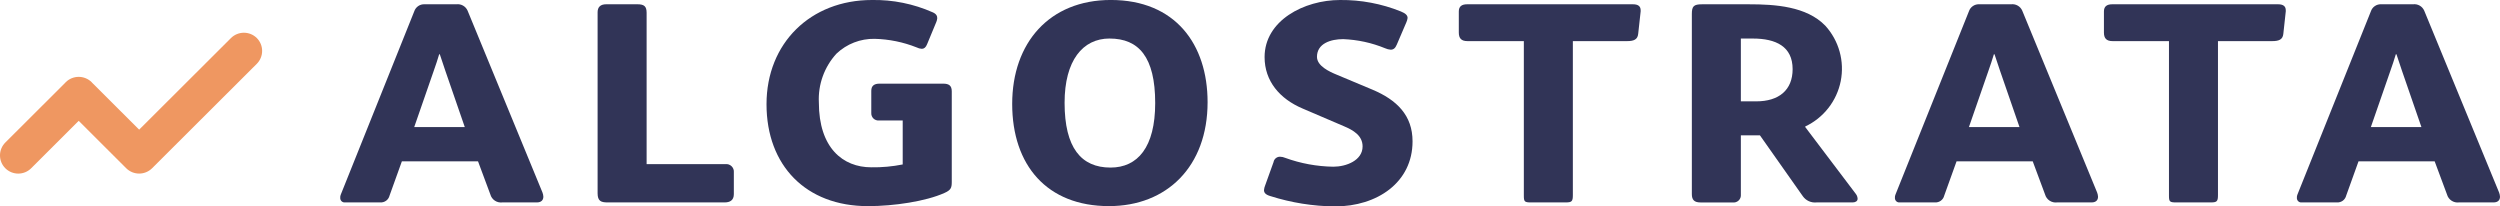 <svg width="218" height="18" viewBox="0 0 218 18" fill="none" xmlns="http://www.w3.org/2000/svg">
<g clip-path="url(#clip0)">
<path d="M46.816 17.651H43.806C43.577 17.68 43.344 17.626 43.151 17.498C42.959 17.37 42.819 17.177 42.758 16.954L41.683 14.066H35.044L33.969 17.053C33.927 17.232 33.823 17.389 33.675 17.499C33.528 17.608 33.346 17.662 33.163 17.651H30.099C30.043 17.658 29.987 17.653 29.934 17.636C29.88 17.619 29.831 17.59 29.79 17.552C29.749 17.515 29.717 17.468 29.696 17.416C29.675 17.364 29.666 17.308 29.669 17.253C29.66 17.15 29.679 17.047 29.722 16.954L36.12 0.996C36.181 0.806 36.305 0.641 36.47 0.528C36.636 0.415 36.834 0.361 37.034 0.373H39.803C40.001 0.349 40.203 0.39 40.377 0.488C40.551 0.587 40.689 0.739 40.77 0.921L47.301 16.78C47.348 16.899 47.375 17.025 47.381 17.153C47.38 17.451 47.192 17.651 46.816 17.651ZM38.834 6.174C38.645 5.626 38.484 5.153 38.35 4.73H38.297C38.163 5.178 38.002 5.676 37.814 6.199L36.121 11.078H40.528L38.834 6.174Z" fill="#313457"/>
<path d="M63.184 17.651H52.972C52.407 17.651 52.111 17.527 52.111 16.855V1.069C52.111 0.621 52.354 0.372 52.864 0.372H55.578C56.169 0.372 56.385 0.547 56.385 1.119V14.314H63.238C63.338 14.3 63.439 14.309 63.535 14.339C63.631 14.37 63.718 14.422 63.791 14.492C63.863 14.562 63.919 14.647 63.954 14.741C63.988 14.835 64.001 14.936 63.991 15.036V16.931C63.99 17.476 63.641 17.651 63.184 17.651Z" fill="#313457"/>
<path d="M82.347 16.83C80.735 17.552 77.967 17.975 75.682 17.975C70.28 17.975 66.84 14.44 66.84 9.087C66.84 3.759 70.683 -0 76.031 -0C77.853 -0.031 79.66 0.334 81.326 1.071C81.675 1.22 81.728 1.419 81.728 1.593C81.717 1.705 81.69 1.814 81.647 1.917L80.841 3.859C80.735 4.133 80.572 4.257 80.384 4.257C80.225 4.248 80.069 4.205 79.927 4.132C78.762 3.67 77.524 3.417 76.27 3.386C75.032 3.363 73.835 3.828 72.938 4.68C72.413 5.254 72.007 5.925 71.744 6.656C71.481 7.387 71.366 8.163 71.405 8.938C71.405 12.897 73.501 14.589 75.974 14.589C76.894 14.604 77.813 14.52 78.716 14.34V10.506H76.648C76.56 10.513 76.471 10.502 76.388 10.472C76.305 10.443 76.228 10.396 76.165 10.335C76.101 10.273 76.051 10.199 76.019 10.117C75.986 10.035 75.972 9.947 75.976 9.859V7.917C75.976 7.468 76.245 7.294 76.702 7.294H82.241C82.751 7.294 82.994 7.468 82.994 7.966V15.882C82.993 16.381 82.913 16.581 82.347 16.83Z" fill="#313457"/>
<path d="M96.701 17.973C91.3 17.973 88.263 14.413 88.263 9.06C88.263 3.732 91.515 -0.002 96.862 -0.002C102.481 -0.002 105.302 3.858 105.302 8.911C105.301 14.514 101.754 17.973 96.701 17.973ZM96.754 3.359C94.416 3.359 92.832 5.276 92.832 8.961C92.832 12.895 94.283 14.612 96.837 14.612C99.202 14.612 100.733 12.845 100.733 8.986C100.733 4.979 99.308 3.361 96.755 3.361L96.754 3.359Z" fill="#313457"/>
<path d="M116.403 18C114.495 17.981 112.602 17.678 110.784 17.101C110.354 16.977 110.22 16.802 110.22 16.579C110.233 16.433 110.268 16.29 110.326 16.156L111.052 14.139C111.074 14.006 111.142 13.885 111.246 13.798C111.349 13.711 111.481 13.664 111.616 13.666C111.773 13.668 111.929 13.702 112.073 13.766C113.417 14.255 114.834 14.515 116.265 14.537C117.394 14.537 118.818 13.989 118.818 12.77C118.818 11.824 118.012 11.351 117.179 11.002L113.578 9.46C111.589 8.614 110.272 7.071 110.272 4.979C110.272 1.793 113.713 0 116.857 0C118.67 -0.017 120.469 0.321 122.151 0.997C122.582 1.171 122.742 1.345 122.742 1.569C122.725 1.698 122.69 1.824 122.636 1.942L121.803 3.884C121.669 4.208 121.508 4.333 121.265 4.333C121.098 4.32 120.934 4.278 120.782 4.208C119.619 3.73 118.381 3.461 117.125 3.412C116.05 3.412 114.84 3.785 114.84 4.955C114.84 5.752 115.915 6.25 116.589 6.524L119.68 7.819C121.803 8.714 123.174 10.059 123.174 12.325C123.176 15.911 120.084 18 116.403 18Z" fill="#313457"/>
<path d="M142.849 2.962C142.796 3.461 142.447 3.585 141.883 3.585H137.153V17.004C137.153 17.552 137.071 17.651 136.534 17.651H133.497C132.933 17.651 132.879 17.576 132.879 17.054V3.585H127.961C127.423 3.585 127.208 3.336 127.208 2.838V0.996C127.208 0.573 127.45 0.373 127.934 0.373H142.393C142.877 0.373 143.065 0.573 143.065 0.897V0.996L142.849 2.962Z" fill="#313457"/>
<path d="M161.555 17.651H158.411C158.179 17.677 157.944 17.639 157.731 17.543C157.518 17.447 157.335 17.295 157.202 17.103L153.467 11.802H151.803V16.956C151.813 17.052 151.801 17.15 151.768 17.241C151.735 17.332 151.682 17.415 151.611 17.482C151.541 17.549 151.457 17.6 151.364 17.629C151.271 17.659 151.173 17.667 151.077 17.653H148.282C147.744 17.653 147.529 17.428 147.529 16.931V1.22C147.529 0.548 147.688 0.374 148.416 0.374H152.501C154.786 0.374 157.527 0.548 159.167 2.241C159.753 2.886 160.181 3.659 160.414 4.499C160.648 5.338 160.681 6.22 160.511 7.075C160.34 7.929 159.972 8.732 159.435 9.418C158.898 10.105 158.207 10.657 157.417 11.029V11.079L161.825 16.905C161.92 17.026 161.976 17.174 161.984 17.328C161.986 17.552 161.771 17.651 161.555 17.651ZM152.848 3.361H151.803V8.838H153.147C155.108 8.838 156.317 7.867 156.317 6.025C156.315 4.058 154.865 3.361 152.849 3.361H152.848Z" fill="#313457"/>
<path d="M182.387 17.651H179.376C179.147 17.68 178.915 17.625 178.722 17.497C178.53 17.369 178.39 17.177 178.328 16.954L177.253 14.066H170.613L169.538 17.053C169.496 17.232 169.391 17.389 169.244 17.499C169.096 17.608 168.915 17.662 168.731 17.651H165.668C165.612 17.658 165.556 17.653 165.502 17.636C165.449 17.619 165.4 17.591 165.359 17.553C165.318 17.515 165.285 17.468 165.264 17.416C165.243 17.364 165.234 17.309 165.237 17.253C165.228 17.15 165.247 17.047 165.29 16.954L171.686 0.995C171.748 0.805 171.871 0.64 172.036 0.528C172.202 0.415 172.4 0.36 172.6 0.373H175.369C175.567 0.349 175.769 0.389 175.943 0.488C176.117 0.587 176.255 0.738 176.336 0.921L182.867 16.78C182.915 16.899 182.942 17.025 182.948 17.153C182.951 17.452 182.763 17.651 182.387 17.651ZM174.404 6.174C174.216 5.626 174.055 5.153 173.921 4.73H173.868C173.733 5.178 173.572 5.676 173.384 6.199L171.691 11.078H176.099L174.404 6.174Z" fill="#313457"/>
<path d="M199.105 2.962C199.052 3.461 198.702 3.585 198.138 3.585H193.407V17.004C193.407 17.552 193.326 17.651 192.789 17.651H189.752C189.188 17.651 189.134 17.576 189.134 17.054V3.585H184.215C183.678 3.585 183.463 3.336 183.463 2.838V0.996C183.463 0.573 183.704 0.373 184.188 0.373H198.648C199.131 0.373 199.319 0.573 199.319 0.897V0.996L199.105 2.962Z" fill="#313457"/>
<path d="M217.435 17.651H214.425C214.195 17.68 213.963 17.626 213.771 17.498C213.578 17.37 213.438 17.177 213.377 16.954L212.302 14.066H205.664L204.589 17.053C204.546 17.232 204.442 17.389 204.295 17.499C204.147 17.608 203.966 17.662 203.783 17.651H200.719C200.663 17.658 200.607 17.653 200.553 17.636C200.5 17.619 200.451 17.591 200.41 17.553C200.369 17.515 200.337 17.468 200.316 17.416C200.295 17.364 200.285 17.309 200.288 17.253C200.28 17.15 200.298 17.047 200.341 16.954L206.738 0.995C206.799 0.805 206.922 0.64 207.088 0.528C207.253 0.415 207.452 0.36 207.652 0.373H210.42C210.619 0.349 210.82 0.389 210.995 0.488C211.169 0.587 211.306 0.738 211.388 0.921L217.918 16.78C217.966 16.899 217.993 17.025 218 17.153C218 17.452 217.812 17.651 217.435 17.651ZM209.453 6.174C209.265 5.626 209.104 5.153 208.97 4.73H208.917C208.782 5.178 208.621 5.676 208.433 6.199L206.74 11.078H211.147L209.453 6.174Z" fill="#313457"/>
<path d="M22.394 3.317C22.095 3.02 21.69 2.854 21.268 2.854C20.846 2.854 20.442 3.02 20.142 3.317L12.134 11.305L8.021 7.202C8.011 7.19 8.003 7.176 7.992 7.165C7.691 6.869 7.285 6.702 6.862 6.702C6.439 6.702 6.034 6.869 5.733 7.165C5.721 7.177 5.714 7.191 5.703 7.202L0.465 12.427C0.317 12.575 0.2 12.75 0.12 12.942C0.04 13.135 -0.001 13.342 -0.001 13.55C-0.001 13.759 0.04 13.965 0.12 14.158C0.2 14.351 0.317 14.526 0.465 14.673C0.613 14.821 0.788 14.938 0.981 15.017C1.175 15.097 1.382 15.138 1.591 15.138C1.8 15.138 2.007 15.097 2.2 15.017C2.393 14.938 2.569 14.821 2.717 14.673L6.863 10.537L11.009 14.673C11.308 14.97 11.713 15.136 12.134 15.136C12.556 15.136 12.961 14.97 13.26 14.673C13.26 14.673 13.264 14.668 13.266 14.666C13.268 14.663 13.275 14.659 13.279 14.655L22.396 5.561C22.693 5.262 22.859 4.859 22.858 4.439C22.858 4.018 22.691 3.615 22.394 3.317Z" fill="#EF9761"/>
</g>
<defs>
<clipPath id="clip0">
<rect width="218" height="18" fill="white"/>
</clipPath>
</defs>
</svg>
